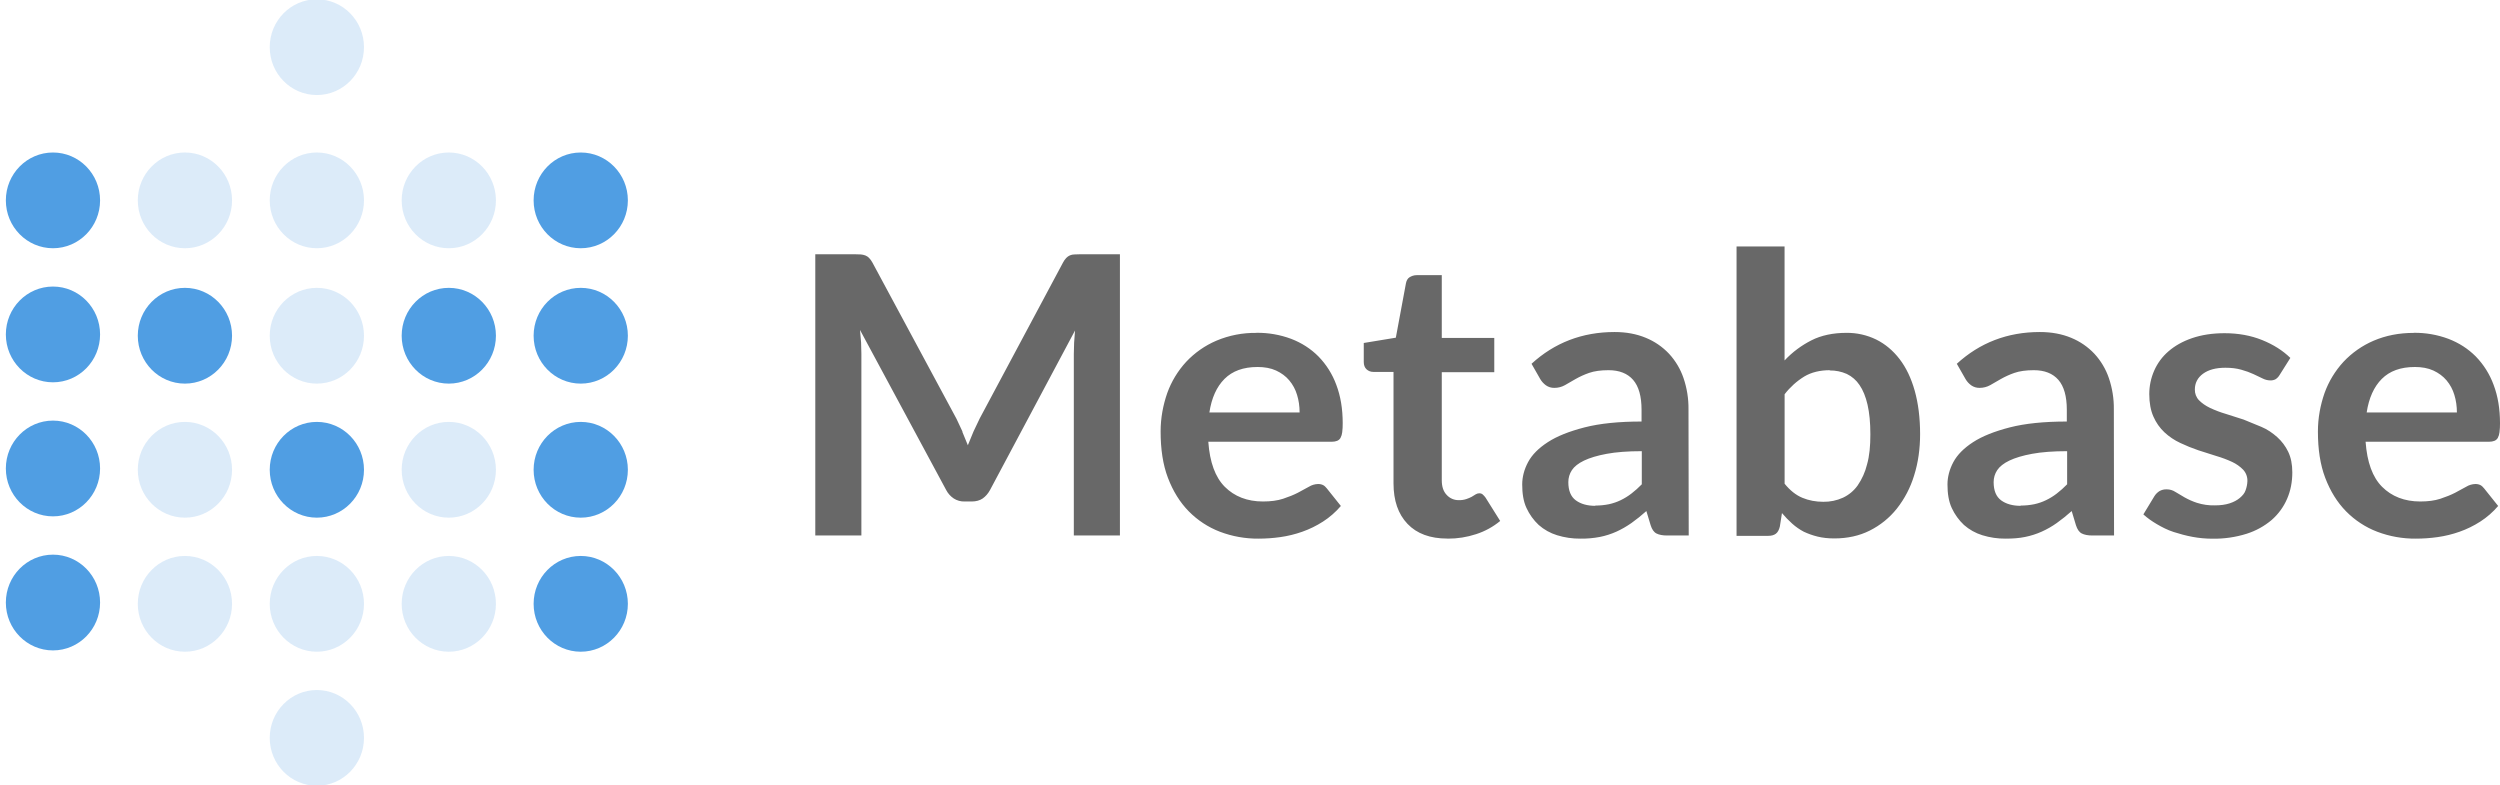 <?xml version="1.0" encoding="UTF-8"?>
<!-- Generated by Pixelmator Pro 3.4.2 -->
<svg width="121" height="38" viewBox="0 0 121 38" xmlns="http://www.w3.org/2000/svg">
    <g id="Group">
        <path id="Path" fill="#509ee3" stroke="none" d="M 4.844 9.698 C 4.844 10.978 3.823 12.015 2.564 12.015 C 1.304 12.015 0.283 10.978 0.283 9.698 C 0.283 8.418 1.304 7.381 2.564 7.381 C 3.823 7.381 4.844 8.418 4.844 9.698 Z"/>
        <path id="path1" fill="#509ee3" stroke="none" d="M 4.844 16.186 C 4.844 17.466 3.823 18.504 2.564 18.504 C 1.304 18.504 0.283 17.466 0.283 16.186 C 0.283 14.907 1.304 13.869 2.564 13.869 C 3.823 13.869 4.844 14.907 4.844 16.186 Z"/>
        <path id="path2" fill="#509ee3" stroke="none" opacity="0.2" d="M 11.231 9.698 C 11.231 10.978 10.209 12.015 8.95 12.015 C 7.69 12.015 6.669 10.978 6.669 9.698 C 6.669 8.418 7.69 7.381 8.95 7.381 C 10.209 7.381 11.231 8.418 11.231 9.698 Z"/>
        <path id="path3" fill="#509ee3" stroke="none" d="M 11.231 16.249 C 11.231 17.529 10.209 18.567 8.95 18.567 C 7.69 18.567 6.669 17.529 6.669 16.249 C 6.669 14.97 7.69 13.932 8.95 13.932 C 10.209 13.932 11.231 14.97 11.231 16.249 Z"/>
        <path id="path4" fill="#509ee3" stroke="none" opacity="0.2" d="M 17.617 9.698 C 17.617 10.978 16.595 12.015 15.336 12.015 C 14.076 12.015 13.055 10.978 13.055 9.698 C 13.055 8.418 14.076 7.381 15.336 7.381 C 16.595 7.381 17.617 8.418 17.617 9.698 Z"/>
        <path id="path5" fill="#509ee3" stroke="none" opacity="0.2" d="M 17.617 2.283 C 17.617 3.563 16.595 4.6 15.336 4.6 C 14.076 4.6 13.055 3.563 13.055 2.283 C 13.055 1.003 14.076 -0.034 15.336 -0.034 C 16.595 -0.034 17.617 1.003 17.617 2.283 Z"/>
        <path id="path6" fill="#509ee3" stroke="none" opacity="0.2" d="M 17.617 16.249 C 17.617 17.529 16.595 18.567 15.336 18.567 C 14.076 18.567 13.055 17.529 13.055 16.249 C 13.055 14.97 14.076 13.932 15.336 13.932 C 16.595 13.932 17.617 14.97 17.617 16.249 Z"/>
        <path id="path7" fill="#509ee3" stroke="none" opacity="0.2" d="M 24.003 9.698 C 24.003 10.978 22.981 12.015 21.722 12.015 C 20.462 12.015 19.441 10.978 19.441 9.698 C 19.441 8.418 20.462 7.381 21.722 7.381 C 22.981 7.381 24.003 8.418 24.003 9.698 Z"/>
        <path id="path8" fill="#509ee3" stroke="none" d="M 30.389 9.698 C 30.389 10.978 29.367 12.015 28.108 12.015 C 26.848 12.015 25.827 10.978 25.827 9.698 C 25.827 8.418 26.848 7.381 28.108 7.381 C 29.367 7.381 30.389 8.418 30.389 9.698 Z"/>
        <path id="path9" fill="#509ee3" stroke="none" d="M 24.003 16.249 C 24.003 17.529 22.981 18.567 21.722 18.567 C 20.462 18.567 19.441 17.529 19.441 16.249 C 19.441 14.97 20.462 13.932 21.722 13.932 C 22.981 13.932 24.003 14.97 24.003 16.249 Z"/>
        <path id="path10" fill="#509ee3" stroke="none" d="M 30.389 16.249 C 30.389 17.529 29.367 18.567 28.108 18.567 C 26.848 18.567 25.827 17.529 25.827 16.249 C 25.827 14.97 26.848 13.932 28.108 13.932 C 29.367 13.932 30.389 14.97 30.389 16.249 Z"/>
        <path id="path11" fill="#509ee3" stroke="none" d="M 4.844 22.674 C 4.844 23.954 3.823 24.992 2.564 24.992 C 1.304 24.992 0.283 23.954 0.283 22.674 C 0.283 21.395 1.304 20.357 2.564 20.357 C 3.823 20.357 4.844 21.395 4.844 22.674 Z"/>
        <path id="path12" fill="#509ee3" stroke="none" opacity="0.2" d="M 11.231 22.737 C 11.231 24.017 10.209 25.055 8.95 25.055 C 7.69 25.055 6.669 24.017 6.669 22.737 C 6.669 21.458 7.69 20.42 8.95 20.42 C 10.209 20.42 11.231 21.458 11.231 22.737 Z"/>
        <path id="path13" fill="#509ee3" stroke="none" d="M 17.617 22.737 C 17.617 24.017 16.595 25.055 15.336 25.055 C 14.076 25.055 13.055 24.017 13.055 22.737 C 13.055 21.458 14.076 20.42 15.336 20.42 C 16.595 20.42 17.617 21.458 17.617 22.737 Z"/>
        <path id="path14" fill="#509ee3" stroke="none" opacity="0.2" d="M 24.003 22.737 C 24.003 24.017 22.981 25.055 21.722 25.055 C 20.462 25.055 19.441 24.017 19.441 22.737 C 19.441 21.458 20.462 20.42 21.722 20.42 C 22.981 20.42 24.003 21.458 24.003 22.737 Z"/>
        <path id="path15" fill="#509ee3" stroke="none" d="M 30.389 22.737 C 30.389 24.017 29.367 25.055 28.108 25.055 C 26.848 25.055 25.827 24.017 25.827 22.737 C 25.827 21.458 26.848 20.42 28.108 20.42 C 29.367 20.42 30.389 21.458 30.389 22.737 Z"/>
        <path id="path16" fill="#509ee3" stroke="none" d="M 4.844 29.163 C 4.844 30.442 3.823 31.48 2.564 31.48 C 1.304 31.48 0.283 30.442 0.283 29.163 C 0.283 27.883 1.304 26.845 2.564 26.845 C 3.823 26.845 4.844 27.883 4.844 29.163 Z"/>
        <path id="path17" fill="#509ee3" stroke="none" opacity="0.2" d="M 11.231 29.226 C 11.231 30.505 10.209 31.543 8.95 31.543 C 7.69 31.543 6.669 30.505 6.669 29.226 C 6.669 27.946 7.69 26.908 8.95 26.908 C 10.209 26.908 11.231 27.946 11.231 29.226 Z"/>
        <path id="path18" fill="#509ee3" stroke="none" opacity="0.2" d="M 17.617 29.226 C 17.617 30.505 16.595 31.543 15.336 31.543 C 14.076 31.543 13.055 30.505 13.055 29.226 C 13.055 27.946 14.076 26.908 15.336 26.908 C 16.595 26.908 17.617 27.946 17.617 29.226 Z"/>
        <path id="path19" fill="#509ee3" stroke="none" opacity="0.2" d="M 17.617 35.714 C 17.617 36.993 16.595 38.031 15.336 38.031 C 14.076 38.031 13.055 36.993 13.055 35.714 C 13.055 34.434 14.076 33.397 15.336 33.397 C 16.595 33.397 17.617 34.434 17.617 35.714 Z"/>
        <path id="path20" fill="#509ee3" stroke="none" opacity="0.2" d="M 24.003 29.226 C 24.003 30.505 22.981 31.543 21.722 31.543 C 20.462 31.543 19.441 30.505 19.441 29.226 C 19.441 27.946 20.462 26.908 21.722 26.908 C 22.981 26.908 24.003 27.946 24.003 29.226 Z"/>
        <path id="path21" fill="#509ee3" stroke="none" d="M 30.389 29.226 C 30.389 30.505 29.367 31.543 28.108 31.543 C 26.848 31.543 25.827 30.505 25.827 29.226 C 25.827 27.946 26.848 26.908 28.108 26.908 C 29.367 26.908 30.389 27.946 30.389 29.226 Z"/>
    </g>
    <path id="path22" fill="#686868" stroke="none" d="M 46.575 20.896 L 46.844 21.55 L 47.119 20.882 L 47.419 20.252 L 51.448 12.711 C 51.49 12.63 51.542 12.554 51.604 12.486 C 51.708 12.377 51.852 12.315 52.002 12.315 C 52.099 12.308 52.196 12.305 52.293 12.306 L 54.204 12.306 L 54.204 25.916 L 51.973 25.916 L 51.973 17.126 L 51.987 16.59 L 52.031 15.997 L 47.917 23.717 C 47.822 23.892 47.7 24.029 47.562 24.126 C 47.424 24.223 47.235 24.272 47.036 24.272 L 46.687 24.272 C 46.501 24.278 46.318 24.227 46.161 24.126 C 46.006 24.023 45.88 23.882 45.795 23.717 L 41.624 15.97 L 41.677 16.577 L 41.691 17.128 L 41.691 25.918 L 39.46 25.918 L 39.46 12.306 L 41.371 12.306 L 41.662 12.315 C 41.737 12.321 41.812 12.337 41.883 12.364 C 41.952 12.39 42.015 12.432 42.066 12.487 C 42.129 12.554 42.183 12.63 42.227 12.711 L 46.293 20.268 L 46.587 20.895 Z M 60.811 16.108 C 61.384 16.101 61.953 16.199 62.49 16.399 C 63 16.595 63.441 16.878 63.811 17.25 C 64.194 17.642 64.489 18.111 64.677 18.625 C 64.884 19.169 64.987 19.788 64.987 20.483 C 64.989 20.63 64.981 20.776 64.963 20.921 C 64.953 21.017 64.925 21.11 64.88 21.195 C 64.841 21.262 64.786 21.309 64.715 21.337 C 64.644 21.365 64.559 21.381 64.45 21.381 L 58.482 21.381 C 58.553 22.374 58.819 23.1 59.282 23.563 C 59.746 24.026 60.362 24.272 61.127 24.272 C 61.505 24.272 61.829 24.229 62.1 24.14 C 62.37 24.051 62.612 23.954 62.816 23.849 L 63.352 23.558 C 63.486 23.475 63.64 23.43 63.798 23.426 C 63.893 23.426 63.973 23.445 64.043 23.481 C 64.113 23.518 64.161 23.572 64.221 23.642 L 64.898 24.489 C 64.648 24.782 64.357 25.037 64.033 25.245 C 63.718 25.447 63.382 25.612 63.03 25.736 C 62.685 25.858 62.329 25.945 61.967 25.996 C 61.619 26.045 61.268 26.07 60.916 26.07 C 60.277 26.076 59.642 25.963 59.044 25.736 C 58.476 25.519 57.962 25.181 57.536 24.748 C 57.108 24.313 56.774 23.772 56.529 23.13 C 56.284 22.488 56.174 21.741 56.174 20.884 C 56.174 20.226 56.293 19.605 56.494 19.026 C 56.695 18.465 57.008 17.95 57.412 17.511 C 57.823 17.074 58.319 16.726 58.871 16.49 C 59.487 16.23 60.15 16.101 60.818 16.112 Z M 60.858 17.763 C 60.181 17.763 59.649 17.956 59.267 18.338 C 58.885 18.719 58.64 19.263 58.534 19.964 L 62.901 19.964 C 62.901 19.664 62.86 19.38 62.778 19.113 C 62.702 18.856 62.574 18.617 62.401 18.411 C 62.233 18.21 62.019 18.053 61.763 17.934 C 61.506 17.816 61.202 17.762 60.859 17.762 Z M 70.054 26.067 C 69.219 26.067 68.576 25.83 68.123 25.355 C 67.67 24.88 67.446 24.227 67.446 23.393 L 67.446 18 L 66.467 18 C 66.341 18 66.234 17.958 66.143 17.877 C 66.052 17.795 66.006 17.672 66.006 17.522 L 66.006 16.6 L 67.558 16.344 L 68.048 13.71 C 68.072 13.585 68.131 13.474 68.221 13.42 C 68.311 13.365 68.426 13.317 68.576 13.317 L 69.782 13.317 L 69.782 16.357 L 72.323 16.357 L 72.323 18.013 L 69.782 18.013 L 69.782 23.245 C 69.782 23.545 69.856 23.781 70.018 23.952 C 70.168 24.119 70.384 24.213 70.609 24.207 C 70.732 24.211 70.855 24.193 70.972 24.154 C 71.06 24.125 71.145 24.089 71.227 24.047 L 71.42 23.928 C 71.471 23.896 71.53 23.877 71.59 23.875 C 71.661 23.875 71.716 23.892 71.758 23.928 C 71.812 23.974 71.859 24.027 71.9 24.084 L 72.609 25.215 C 72.264 25.5 71.868 25.717 71.441 25.854 C 71.001 25.999 70.54 26.072 70.076 26.07 Z M 81.734 25.918 L 80.689 25.918 C 80.47 25.918 80.299 25.885 80.172 25.82 C 80.046 25.755 79.953 25.619 79.891 25.42 L 79.684 24.735 C 79.455 24.941 79.214 25.135 78.963 25.314 C 78.726 25.479 78.484 25.619 78.234 25.732 C 77.978 25.847 77.71 25.933 77.434 25.988 C 77.124 26.047 76.808 26.075 76.492 26.07 C 76.109 26.074 75.727 26.018 75.362 25.905 C 75.034 25.804 74.731 25.635 74.473 25.408 C 74.224 25.175 74.024 24.896 73.882 24.587 C 73.73 24.262 73.675 23.877 73.675 23.445 C 73.675 23.09 73.769 22.719 73.961 22.363 C 74.152 22.007 74.469 21.689 74.915 21.4 C 75.36 21.11 75.953 20.876 76.694 20.685 C 77.435 20.495 78.353 20.402 79.451 20.402 L 79.451 19.832 C 79.451 19.182 79.314 18.697 79.042 18.385 C 78.77 18.073 78.372 17.917 77.853 17.917 C 77.474 17.917 77.162 17.961 76.91 18.049 C 76.684 18.128 76.465 18.227 76.257 18.345 L 75.745 18.64 C 75.587 18.729 75.409 18.775 75.228 18.773 C 75.084 18.776 74.942 18.733 74.824 18.65 C 74.713 18.57 74.619 18.467 74.549 18.349 L 74.126 17.607 C 75.238 16.59 76.576 16.07 78.146 16.07 C 78.711 16.07 79.213 16.165 79.655 16.349 C 80.081 16.523 80.465 16.786 80.781 17.121 C 81.095 17.461 81.334 17.863 81.483 18.301 C 81.648 18.786 81.729 19.296 81.723 19.808 Z M 77.215 24.469 C 77.437 24.47 77.657 24.448 77.874 24.404 C 78.071 24.361 78.262 24.296 78.444 24.208 C 78.626 24.12 78.799 24.013 78.96 23.889 C 79.138 23.752 79.306 23.602 79.463 23.44 L 79.463 21.837 C 78.785 21.837 78.218 21.881 77.764 21.965 C 77.31 22.049 76.945 22.16 76.668 22.292 C 76.391 22.425 76.195 22.581 76.079 22.756 C 75.966 22.927 75.906 23.129 75.907 23.335 C 75.907 23.746 76.027 24.039 76.27 24.217 C 76.512 24.394 76.828 24.482 77.215 24.482 Z M 84.049 25.918 L 84.049 11.93 L 86.373 11.93 L 86.373 17.446 C 86.755 17.037 87.2 16.713 87.671 16.473 C 88.141 16.233 88.718 16.11 89.365 16.11 C 89.865 16.104 90.36 16.215 90.81 16.434 C 91.245 16.651 91.622 16.966 91.94 17.38 C 92.258 17.794 92.502 18.306 92.673 18.913 C 92.843 19.521 92.933 20.221 92.933 21.012 C 92.933 21.721 92.838 22.401 92.642 23.017 C 92.466 23.598 92.183 24.141 91.807 24.618 C 91.447 25.069 91.009 25.421 90.5 25.678 C 89.99 25.935 89.416 26.06 88.781 26.06 C 88.485 26.06 88.216 26.031 87.971 25.971 C 87.726 25.911 87.505 25.829 87.303 25.735 C 87.101 25.628 86.913 25.497 86.743 25.345 C 86.566 25.186 86.4 25.015 86.247 24.833 L 86.145 25.483 C 86.106 25.646 86.044 25.762 85.952 25.832 C 85.86 25.901 85.739 25.935 85.579 25.935 L 84.049 25.935 Z M 88.567 17.917 C 88.094 17.917 87.671 18.017 87.329 18.222 C 86.961 18.448 86.638 18.74 86.375 19.082 L 86.375 23.412 C 86.64 23.739 86.926 23.965 87.236 24.094 C 87.545 24.223 87.886 24.287 88.248 24.287 C 88.576 24.292 88.901 24.224 89.199 24.089 C 89.483 23.956 89.727 23.753 89.909 23.498 C 90.122 23.188 90.277 22.842 90.365 22.477 C 90.483 22.065 90.526 21.58 90.526 21.022 C 90.526 20.457 90.479 19.98 90.389 19.587 C 90.299 19.195 90.168 18.876 89.999 18.633 C 89.846 18.403 89.633 18.218 89.384 18.098 C 89.123 17.983 88.841 17.926 88.556 17.93 Z M 102.32 25.918 L 101.274 25.918 C 101.056 25.918 100.884 25.885 100.758 25.82 C 100.631 25.755 100.539 25.619 100.476 25.42 L 100.27 24.735 C 100.04 24.941 99.8 25.135 99.548 25.314 C 99.319 25.477 99.074 25.617 98.818 25.732 C 98.561 25.847 98.293 25.932 98.017 25.988 C 97.736 26.047 97.422 26.07 97.075 26.07 C 96.692 26.074 96.311 26.018 95.945 25.905 C 95.617 25.804 95.314 25.635 95.056 25.408 C 94.808 25.175 94.607 24.896 94.465 24.587 C 94.314 24.262 94.258 23.877 94.258 23.445 C 94.258 23.09 94.353 22.719 94.544 22.363 C 94.736 22.007 95.052 21.689 95.498 21.4 C 95.944 21.11 96.536 20.876 97.277 20.685 C 98.019 20.495 98.938 20.402 100.034 20.402 L 100.034 19.832 C 100.034 19.182 99.897 18.697 99.625 18.385 C 99.353 18.073 98.955 17.917 98.436 17.917 C 98.058 17.917 97.746 17.961 97.494 18.049 C 97.267 18.128 97.049 18.227 96.84 18.345 L 96.328 18.64 C 96.17 18.728 95.992 18.774 95.811 18.773 C 95.667 18.776 95.525 18.733 95.407 18.65 C 95.296 18.57 95.203 18.467 95.133 18.349 L 94.71 17.607 C 95.821 16.59 97.159 16.07 98.729 16.07 C 99.294 16.07 99.799 16.165 100.242 16.349 C 100.668 16.523 101.052 16.786 101.368 17.121 C 101.682 17.461 101.921 17.863 102.07 18.301 C 102.235 18.786 102.316 19.296 102.31 19.808 Z M 97.801 24.469 C 98.022 24.47 98.243 24.448 98.46 24.404 C 98.657 24.361 98.848 24.296 99.029 24.208 C 99.212 24.12 99.385 24.013 99.546 23.889 C 99.724 23.752 99.892 23.602 100.049 23.44 L 100.049 21.837 C 99.371 21.837 98.804 21.881 98.35 21.965 C 97.896 22.049 97.53 22.16 97.254 22.292 C 96.977 22.425 96.781 22.581 96.665 22.756 C 96.551 22.927 96.491 23.129 96.492 23.335 C 96.492 23.746 96.613 24.039 96.855 24.217 C 97.098 24.394 97.413 24.482 97.801 24.482 Z M 110.338 18.141 C 110.29 18.226 110.222 18.299 110.141 18.353 C 110.06 18.396 109.968 18.417 109.876 18.412 C 109.75 18.409 109.626 18.377 109.513 18.319 L 109.066 18.106 C 108.899 18.027 108.703 17.957 108.475 17.893 C 108.247 17.829 108.002 17.799 107.707 17.799 C 107.248 17.799 106.888 17.897 106.625 18.089 C 106.363 18.282 106.231 18.539 106.231 18.852 C 106.226 19.045 106.298 19.233 106.432 19.372 C 106.566 19.51 106.745 19.637 106.968 19.744 C 107.213 19.859 107.465 19.955 107.725 20.031 L 108.59 20.307 L 109.455 20.662 C 109.737 20.78 109.987 20.953 110.212 21.152 C 110.436 21.352 110.618 21.594 110.748 21.864 C 110.881 22.141 110.948 22.472 110.948 22.862 C 110.948 23.325 110.866 23.753 110.693 24.148 C 110.521 24.543 110.275 24.879 109.951 25.165 C 109.596 25.465 109.185 25.692 108.741 25.833 C 108.207 26.001 107.65 26.082 107.09 26.073 C 106.763 26.074 106.438 26.044 106.117 25.984 C 105.8 25.925 105.496 25.842 105.203 25.748 C 104.91 25.653 104.64 25.515 104.393 25.369 C 104.146 25.224 103.927 25.069 103.739 24.897 L 104.275 24.012 C 104.337 23.914 104.421 23.83 104.52 23.768 C 104.629 23.707 104.753 23.678 104.878 23.685 C 105.023 23.685 105.165 23.728 105.287 23.808 L 105.734 24.073 C 105.924 24.18 106.124 24.269 106.332 24.337 C 106.613 24.426 106.907 24.468 107.202 24.46 C 107.479 24.46 107.714 24.427 107.914 24.362 C 108.114 24.297 108.274 24.211 108.404 24.102 C 108.534 23.993 108.641 23.872 108.686 23.73 C 108.738 23.589 108.768 23.442 108.774 23.292 C 108.783 23.088 108.71 22.888 108.572 22.737 C 108.418 22.579 108.237 22.451 108.037 22.358 C 107.79 22.243 107.535 22.148 107.274 22.072 L 106.399 21.793 C 106.101 21.692 105.809 21.574 105.525 21.439 C 105.245 21.309 104.988 21.136 104.762 20.927 C 104.533 20.712 104.351 20.452 104.226 20.164 C 104.092 19.864 104.025 19.499 104.025 19.073 C 104.025 18.684 104.105 18.299 104.261 17.943 C 104.418 17.582 104.655 17.262 104.953 17.005 C 105.261 16.738 105.636 16.524 106.093 16.367 C 106.551 16.21 107.074 16.127 107.67 16.127 C 108.336 16.127 108.942 16.238 109.487 16.458 C 110.032 16.678 110.487 16.966 110.853 17.323 Z M 116.824 16.108 C 117.397 16.101 117.966 16.199 118.503 16.399 C 119.014 16.595 119.454 16.878 119.825 17.25 C 120.207 17.642 120.502 18.111 120.69 18.625 C 120.897 19.169 121 19.788 121 20.483 C 121.002 20.63 120.994 20.776 120.976 20.921 C 120.966 21.017 120.938 21.11 120.893 21.195 C 120.854 21.262 120.799 21.309 120.728 21.337 C 120.657 21.365 120.572 21.381 120.463 21.381 L 114.495 21.381 C 114.566 22.374 114.832 23.1 115.295 23.563 C 115.759 24.026 116.375 24.272 117.14 24.272 C 117.518 24.272 117.842 24.229 118.113 24.14 C 118.383 24.051 118.625 23.954 118.829 23.849 L 119.365 23.558 C 119.499 23.475 119.653 23.43 119.812 23.426 C 119.906 23.426 119.986 23.445 120.056 23.481 C 120.126 23.518 120.174 23.572 120.234 23.642 L 120.911 24.489 C 120.661 24.782 120.37 25.037 120.046 25.245 C 119.731 25.447 119.395 25.612 119.043 25.736 C 118.698 25.858 118.342 25.945 117.98 25.996 C 117.632 26.045 117.281 26.07 116.929 26.07 C 116.29 26.076 115.655 25.963 115.057 25.736 C 114.489 25.519 113.975 25.181 113.549 24.748 C 113.121 24.313 112.787 23.772 112.542 23.13 C 112.297 22.488 112.187 21.741 112.187 20.884 C 112.187 20.226 112.306 19.605 112.507 19.026 C 112.708 18.465 113.021 17.95 113.425 17.511 C 113.836 17.074 114.332 16.726 114.884 16.49 C 115.475 16.238 116.114 16.112 116.835 16.112 Z M 116.871 17.763 C 116.194 17.763 115.662 17.956 115.28 18.338 C 114.898 18.719 114.654 19.263 114.547 19.964 L 118.914 19.964 C 118.914 19.664 118.873 19.38 118.791 19.113 C 118.715 18.856 118.587 18.617 118.414 18.411 C 118.244 18.21 118.032 18.053 117.776 17.934 C 117.519 17.816 117.218 17.762 116.873 17.762 Z"/>
</svg>
